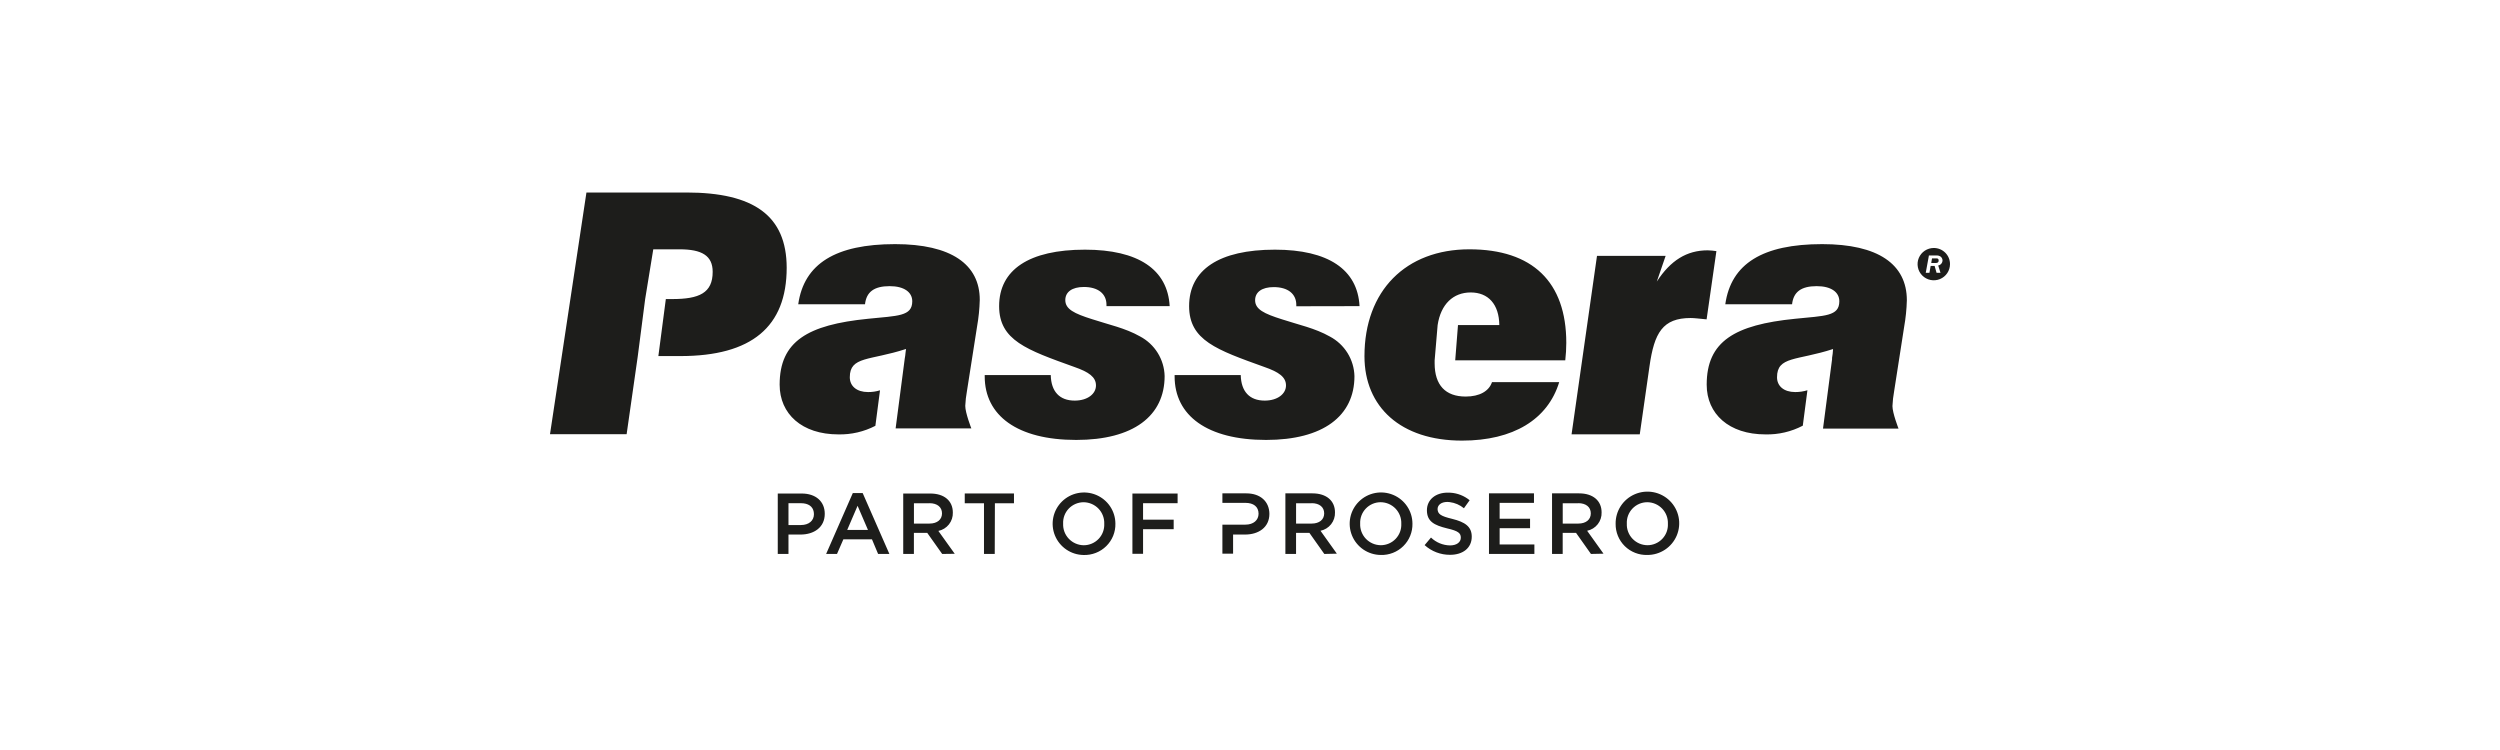 <svg width="200" height="60" viewBox="0 0 200 60" fill="none" xmlns="http://www.w3.org/2000/svg">
<g clip-path="url(#clip0_5275_12823)">
<path d="M86.239 39.445C86.725 39.35 87.228 39.401 87.685 39.59C88.141 39.779 88.532 40.098 88.808 40.508C89.083 40.917 89.231 41.399 89.232 41.891C89.24 42.225 89.178 42.557 89.053 42.866C88.927 43.175 88.739 43.456 88.501 43.69C88.263 43.925 87.98 44.108 87.668 44.23C87.356 44.352 87.023 44.411 86.689 44.4C86.194 44.394 85.712 44.241 85.304 43.963C84.896 43.684 84.579 43.293 84.394 42.836C84.208 42.379 84.163 41.877 84.263 41.394C84.363 40.912 84.604 40.47 84.955 40.123C85.307 39.776 85.754 39.54 86.239 39.445ZM110.004 39.442C110.49 39.348 110.993 39.399 111.45 39.589C111.907 39.778 112.297 40.098 112.572 40.508C112.847 40.917 112.995 41.399 112.996 41.891C113.003 42.225 112.942 42.556 112.816 42.865C112.691 43.174 112.503 43.455 112.265 43.689C112.027 43.924 111.743 44.108 111.432 44.229C111.12 44.351 110.787 44.408 110.452 44.397C109.957 44.391 109.475 44.239 109.066 43.961C108.658 43.682 108.341 43.289 108.156 42.832C107.971 42.375 107.926 41.873 108.026 41.39C108.127 40.908 108.368 40.465 108.72 40.119C109.072 39.772 109.518 39.537 110.004 39.442ZM130.795 39.534C131.26 39.336 131.773 39.281 132.27 39.375C132.766 39.469 133.223 39.709 133.582 40.062C133.941 40.416 134.187 40.869 134.287 41.362C134.387 41.855 134.337 42.368 134.144 42.833C133.95 43.298 133.623 43.695 133.202 43.973C132.781 44.252 132.287 44.4 131.781 44.397C131.449 44.406 131.118 44.348 130.809 44.226C130.499 44.105 130.218 43.922 129.981 43.689C129.745 43.456 129.558 43.178 129.433 42.871C129.307 42.564 129.245 42.235 129.25 41.904C129.242 41.401 129.385 40.906 129.66 40.484C129.935 40.062 130.33 39.732 130.795 39.534ZM116.049 39.417C116.605 39.455 117.138 39.664 117.572 40.019L117.114 40.66C116.789 40.391 116.394 40.221 115.977 40.169L115.796 40.154C115.287 40.154 115.005 40.407 115.005 40.734C115.028 41.124 115.25 41.289 116.181 41.511C117.198 41.765 117.74 42.125 117.74 42.933C117.74 43.845 117.025 44.385 116.005 44.385C115.253 44.39 114.526 44.113 113.97 43.609L114.479 43.004C114.888 43.399 115.434 43.625 116.005 43.633C116.531 43.633 116.865 43.379 116.865 43.016C116.865 42.654 116.669 42.477 115.769 42.271C114.736 42.018 114.153 41.717 114.153 40.82C114.153 39.976 114.846 39.411 115.81 39.411L116.049 39.417ZM64.136 39.482C65.265 39.482 65.98 40.115 65.981 41.103C65.981 42.195 65.112 42.764 64.039 42.764H63.078V44.316H62.221V39.482H64.136ZM71.151 44.316H70.248L69.758 43.148H67.468L66.96 44.316H66.09L68.224 39.447H69.015L71.151 44.316ZM74.423 39.482C75.54 39.482 76.227 40.068 76.227 41.003C76.239 41.344 76.13 41.68 75.918 41.949C75.706 42.218 75.406 42.405 75.069 42.474L76.379 44.303L75.374 44.316L74.181 42.632H73.112V44.316H72.258V39.482H74.423ZM81.118 40.263H79.592L79.579 44.316H78.719V40.263H77.18V39.477H81.118V40.263ZM104.996 39.469C106.113 39.47 106.799 40.058 106.799 40.99C106.811 41.332 106.702 41.668 106.49 41.937C106.278 42.207 105.976 42.392 105.64 42.462L106.949 44.294L105.944 44.316L104.752 42.629H103.684V44.316H102.831V39.469H104.996ZM122.718 40.229H119.971V41.497H122.405V42.257H119.971V43.556H122.751V44.316H119.118V39.469H122.718V40.229ZM126.327 39.469C127.441 39.469 128.128 40.058 128.128 40.99C128.141 41.332 128.032 41.668 127.82 41.937C127.608 42.207 127.307 42.392 126.971 42.462L128.281 44.294L127.276 44.316L126.083 42.629H125.015V44.316H124.163V39.469H126.327ZM94.208 39.482V40.255H91.445V41.575H93.894V42.335H91.445V44.303H90.593V39.482H94.208ZM99.707 39.469C100.826 39.469 101.542 40.116 101.552 41.106C101.552 42.198 100.677 42.763 99.608 42.764H98.647V44.294H97.792V41.971H99.636C100.282 41.971 100.684 41.608 100.685 41.101C100.685 40.529 100.274 40.229 99.636 40.229H97.792V39.469H99.707ZM86.689 40.178C86.467 40.179 86.247 40.225 86.043 40.312C85.839 40.4 85.655 40.526 85.502 40.686C85.349 40.846 85.23 41.036 85.152 41.243C85.075 41.45 85.04 41.671 85.051 41.891C85.042 42.114 85.077 42.336 85.155 42.545C85.234 42.753 85.354 42.943 85.508 43.104C85.662 43.265 85.847 43.394 86.052 43.482C86.257 43.571 86.478 43.618 86.701 43.62C86.923 43.62 87.143 43.574 87.347 43.487C87.55 43.4 87.735 43.272 87.888 43.112C88.041 42.952 88.16 42.763 88.237 42.556C88.315 42.348 88.35 42.128 88.34 41.907C88.349 41.685 88.313 41.463 88.234 41.255C88.156 41.046 88.036 40.855 87.882 40.694C87.728 40.533 87.543 40.405 87.338 40.316C87.133 40.228 86.912 40.18 86.689 40.178ZM110.452 40.177C110.23 40.177 110.01 40.222 109.806 40.309C109.602 40.397 109.418 40.525 109.265 40.685C109.112 40.846 108.992 41.035 108.915 41.242C108.838 41.449 108.803 41.67 108.813 41.891C108.804 42.114 108.84 42.336 108.919 42.544C108.998 42.752 109.117 42.942 109.271 43.103C109.425 43.264 109.611 43.393 109.815 43.481C110.02 43.569 110.242 43.615 110.465 43.617C110.687 43.617 110.906 43.571 111.11 43.484C111.314 43.397 111.498 43.269 111.651 43.109C111.804 42.949 111.923 42.76 112.001 42.553C112.079 42.346 112.113 42.125 112.103 41.904C112.112 41.682 112.077 41.46 111.998 41.252C111.919 41.044 111.799 40.853 111.646 40.692C111.492 40.531 111.306 40.402 111.102 40.313C110.897 40.225 110.676 40.178 110.452 40.177ZM131.781 40.177C131.559 40.177 131.34 40.223 131.136 40.31C130.932 40.398 130.749 40.526 130.596 40.686C130.443 40.847 130.323 41.036 130.246 41.243C130.169 41.45 130.135 41.671 130.146 41.891C130.136 42.114 130.172 42.336 130.251 42.544C130.33 42.752 130.449 42.942 130.604 43.103C130.758 43.264 130.943 43.393 131.147 43.481C131.352 43.569 131.573 43.615 131.796 43.617C132.018 43.617 132.238 43.572 132.441 43.484C132.645 43.397 132.83 43.269 132.982 43.109C133.135 42.949 133.254 42.76 133.331 42.553C133.408 42.346 133.442 42.125 133.432 41.904C133.441 41.682 133.406 41.46 133.327 41.252C133.249 41.044 133.128 40.853 132.975 40.692C132.821 40.531 132.636 40.402 132.431 40.313C132.226 40.225 132.005 40.178 131.781 40.177ZM67.776 42.396H69.438L68.607 40.463L67.776 42.396ZM63.078 42.003H64.07C64.713 42.003 65.115 41.651 65.115 41.135C65.113 40.625 64.799 40.334 64.295 40.269L64.067 40.255H63.078V42.003ZM74.356 40.263H73.115V41.886H74.364C74.972 41.886 75.361 41.568 75.361 41.071C75.361 40.575 74.985 40.255 74.355 40.255L74.356 40.263ZM104.927 40.263H103.686V41.886H104.935C105.545 41.886 105.934 41.57 105.935 41.071C105.935 40.572 105.558 40.253 104.925 40.253L104.927 40.263ZM126.259 40.263H125.018V41.886H126.267C126.877 41.886 127.264 41.57 127.264 41.071C127.264 40.572 126.887 40.253 126.256 40.253L126.259 40.263Z" fill="#1D1D1B"/>
<path d="M117.552 19.945C122.601 19.945 125.303 22.555 125.303 27.429C125.301 27.897 125.274 28.364 125.221 28.829H116.417L116.639 26.003H119.945C119.925 24.337 119.058 23.396 117.656 23.396C116.255 23.396 115.265 24.336 115.011 26.003L114.771 28.829V29.061C114.771 30.809 115.634 31.724 117.254 31.724C118.363 31.724 119.119 31.294 119.36 30.569H124.737C123.829 33.553 121.065 35.249 116.962 35.249C112.048 35.249 109.157 32.55 109.157 28.497C109.157 23.255 112.464 19.945 117.552 19.945ZM86.798 19.973C91.064 19.973 93.411 21.559 93.574 24.491H88.518V24.381C88.517 23.495 87.843 22.958 86.709 22.958C85.763 22.958 85.224 23.361 85.224 24.006C85.224 24.731 85.925 25.081 87.383 25.54C88.688 25.97 90.01 26.239 91.198 26.911C91.78 27.218 92.27 27.673 92.616 28.231C92.963 28.789 93.154 29.429 93.17 30.085C93.17 33.285 90.659 35.195 86.096 35.195C81.398 35.195 78.777 33.257 78.777 30.11V30.003H84.061C84.087 31.321 84.763 32.048 85.977 32.048C87.004 32.048 87.678 31.509 87.678 30.837C87.678 30.166 87.111 29.761 85.951 29.358C82.143 27.987 79.93 27.232 79.93 24.491C79.93 21.585 82.316 19.973 86.798 19.973ZM101.997 19.973C106.253 19.973 108.61 21.559 108.763 24.491L103.704 24.501V24.392C103.704 23.506 103.03 22.968 101.896 22.968C100.949 22.968 100.409 23.371 100.409 24.017C100.409 24.742 101.112 25.091 102.569 25.549C103.874 25.98 105.197 26.249 106.385 26.921C106.967 27.228 107.456 27.684 107.803 28.242C108.149 28.8 108.34 29.44 108.356 30.095C108.356 33.285 105.845 35.195 101.287 35.195C96.589 35.195 93.969 33.257 93.969 30.11V30.003H99.26C99.288 31.321 99.962 32.048 101.178 32.048C102.203 32.048 102.88 31.509 102.88 30.837C102.88 30.166 102.312 29.761 101.149 29.358C97.344 27.987 95.129 27.232 95.129 24.491C95.129 21.585 97.515 19.973 101.997 19.973ZM71.609 19.53C76.091 19.53 78.386 21.144 78.381 23.997C78.362 24.71 78.29 25.421 78.165 26.123L77.356 31.286C77.283 31.677 77.238 32.072 77.221 32.469C77.221 33.029 77.698 34.248 77.707 34.27H71.65L72.378 28.697C72.408 28.545 72.431 28.37 72.446 28.19L72.482 27.922H72.467C69.58 28.864 67.984 28.486 67.984 30.181C67.984 30.881 68.527 31.365 69.445 31.365C69.769 31.367 70.092 31.32 70.401 31.225L70.03 34.065C69.117 34.538 68.098 34.774 67.069 34.752C64.152 34.752 62.371 33.113 62.371 30.772C62.371 27.303 64.612 25.985 69.445 25.502C71.821 25.258 72.98 25.314 72.981 24.103C72.981 23.376 72.332 22.892 71.172 22.892C69.931 22.892 69.31 23.351 69.2 24.343H63.858C64.319 21.09 66.858 19.53 71.609 19.53ZM145.771 19.53C150.259 19.53 152.548 21.144 152.548 24.022C152.529 24.735 152.457 25.446 152.332 26.148L151.53 31.301C151.458 31.692 151.413 32.087 151.396 32.484C151.396 33.049 151.882 34.286 151.882 34.286H145.841L146.573 28.681H146.558C146.603 28.43 146.632 28.176 146.645 27.922C143.755 28.864 142.162 28.486 142.162 30.181C142.162 30.881 142.702 31.365 143.62 31.365C143.95 31.366 144.278 31.317 144.594 31.22L144.223 34.055C143.302 34.537 142.273 34.777 141.233 34.752C138.316 34.752 136.535 33.113 136.535 30.772C136.535 27.304 138.776 25.985 143.609 25.502C145.985 25.258 147.145 25.314 147.146 24.103C147.146 23.376 146.499 22.892 145.337 22.892C144.096 22.892 143.475 23.351 143.365 24.343H138.023C138.481 21.09 141.02 19.53 145.771 19.53ZM136.614 20.026C136.848 20.033 137.081 20.055 137.312 20.09L136.528 25.549C135.959 25.496 135.553 25.441 135.256 25.441C133.015 25.441 132.341 26.624 131.962 29.287L131.181 34.747H125.725L127.76 20.467H133.252L132.544 22.527C133.645 20.832 134.941 20.026 136.614 20.026ZM54.907 15.4C60.307 15.4 62.928 17.255 62.935 21.415C62.935 26.147 60.127 28.486 54.43 28.486H52.669L53.267 23.925H53.775C55.935 23.925 57.014 23.442 57.014 21.747C57.014 20.452 56.149 19.945 54.368 19.945H52.262L51.613 23.925L51.016 28.54L50.13 34.737H44L46.915 15.4H54.907ZM154.705 19.838C154.876 19.838 155.045 19.872 155.202 19.937C155.36 20.002 155.503 20.098 155.623 20.218C155.743 20.339 155.839 20.481 155.903 20.638C155.968 20.795 156.001 20.964 156 21.133C155.999 21.389 155.923 21.639 155.78 21.851C155.637 22.063 155.434 22.228 155.197 22.326C154.96 22.423 154.699 22.448 154.447 22.398C154.196 22.348 153.964 22.224 153.783 22.043C153.602 21.862 153.479 21.631 153.43 21.381C153.38 21.13 153.406 20.87 153.505 20.634C153.604 20.398 153.771 20.197 153.984 20.055C154.198 19.914 154.449 19.838 154.705 19.838ZM154.881 20.439H154.313L154.06 21.823H154.354L154.453 21.273H154.769L154.924 21.823H155.239L155.057 21.24C155.153 21.222 155.241 21.171 155.304 21.095C155.367 21.02 155.402 20.925 155.402 20.827C155.4 20.769 155.386 20.712 155.359 20.661C155.333 20.609 155.296 20.564 155.25 20.528C155.142 20.455 155.01 20.424 154.881 20.439ZM154.838 20.672C154.919 20.672 155.092 20.64 155.092 20.84C155.092 21.039 154.919 21.04 154.838 21.04H154.499L154.561 20.672H154.838Z" fill="#1D1D1B"/>
</g>
<defs>
<clipPath id="clip0_5275_12823">
<rect width="112" height="29" fill="white" transform="translate(44 15.4)"/>
</clipPath>
</defs>
</svg>
